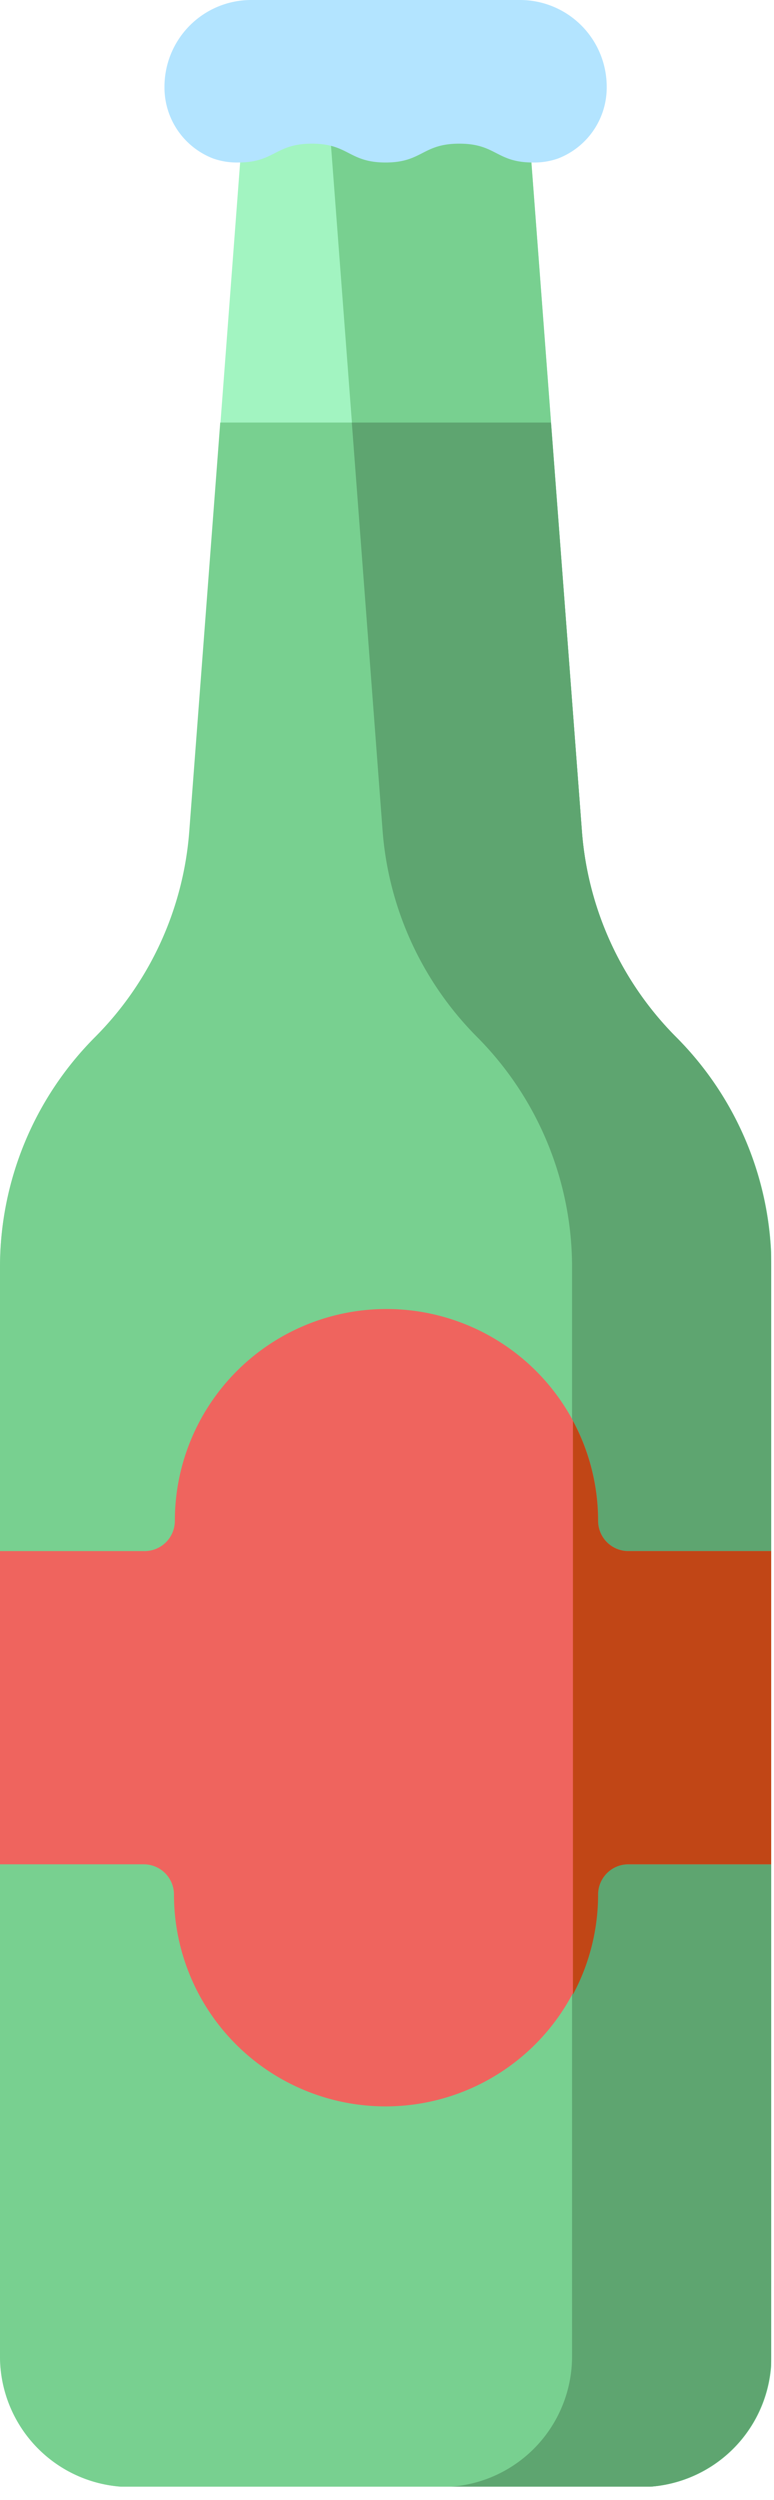 <svg width="44" height="142" fill="none" xmlns="http://www.w3.org/2000/svg"><g clip-path="url(#a)"><path d="m33.08 47.21-3.22-42.6H14l-3.22 42.6A18.55 18.55 0 0 1 5.41 58.9 18.5 18.5 0 0 0 0 72v61.84a7.422 7.422 0 0 0 7.43 7.42h29a7.432 7.432 0 0 0 5.253-2.17 7.416 7.416 0 0 0 2.177-5.25V72a18.5 18.5 0 0 0-5.43-13.1 18.55 18.55 0 0 1-5.35-11.69Z" fill="#A2F4C1"/><path d="M38.43 58.9a18.55 18.55 0 0 1-5.35-11.69l-3.22-42.6H18.54l3.22 42.6a18.61 18.61 0 0 0 5.36 11.69 18.53 18.53 0 0 1 5.4 13.1v61.84a7.423 7.423 0 0 1-4.58 6.855c-.9.373-1.866.565-2.84.565h11.31a7.432 7.432 0 0 0 5.253-2.17 7.415 7.415 0 0 0 2.177-5.25V72a18.499 18.499 0 0 0-5.41-13.1Z" fill="#78D090"/><path d="M10.76 47.21A18.55 18.55 0 0 1 5.41 58.9 18.5 18.5 0 0 0 0 72v61.84a7.422 7.422 0 0 0 7.43 7.42h29a7.432 7.432 0 0 0 5.253-2.17 7.416 7.416 0 0 0 2.177-5.25V72a18.5 18.5 0 0 0-5.43-13.1 18.55 18.55 0 0 1-5.35-11.69L31.32 24h-18.8l-1.76 23.21Z" fill="#78D090"/><path d="M38.43 58.9a18.55 18.55 0 0 1-5.35-11.69L31.32 24H20l1.75 23.19a18.61 18.61 0 0 0 5.37 11.71 18.53 18.53 0 0 1 5.4 13.1v61.84a7.427 7.427 0 0 1-2.173 5.247 7.42 7.42 0 0 1-5.247 2.173h11.31a7.432 7.432 0 0 0 5.253-2.17 7.415 7.415 0 0 0 2.177-5.25V72a18.499 18.499 0 0 0-5.41-13.1Z" fill="#5EA570"/><path d="M43.84 88.1h-8.17A1.72 1.72 0 0 1 34 86.38a12.03 12.03 0 1 0-24.06 0 1.72 1.72 0 0 1-1.77 1.72H0v17.79h8.17a1.718 1.718 0 0 1 1.72 1.72 12.03 12.03 0 1 0 24.06 0 1.719 1.719 0 0 1 1.72-1.72h8.17V88.1Z" fill="#EF645E"/><path d="M43.84 88.1h-8.17A1.72 1.72 0 0 1 34 86.38a12 12 0 0 0-1.43-5.68v32.59a12.001 12.001 0 0 0 1.43-5.68 1.719 1.719 0 0 1 1.72-1.72h8.17l-.05-17.79Z" fill="#C14616"/><path d="M9.35 4.93A4.32 4.32 0 0 0 12.11 9c.459.162.943.24 1.43.23 2.09 0 2.09-1.07 4.19-1.07 2.1 0 2.09 1.07 4.19 1.07 2.1 0 2.08-1.07 4.19-1.07 2.11 0 2.09 1.07 4.19 1.07A4.05 4.05 0 0 0 31.73 9a4.32 4.32 0 0 0 2.76-4.07A4.93 4.93 0 0 0 29.56 0H14.28a4.93 4.93 0 0 0-4.93 4.93Z" fill="#B3E4FF"/></g><defs><clipPath id="a"><path fill="#fff" d="M0 0h43.84v141.24H0z"/></clipPath></defs></svg>
